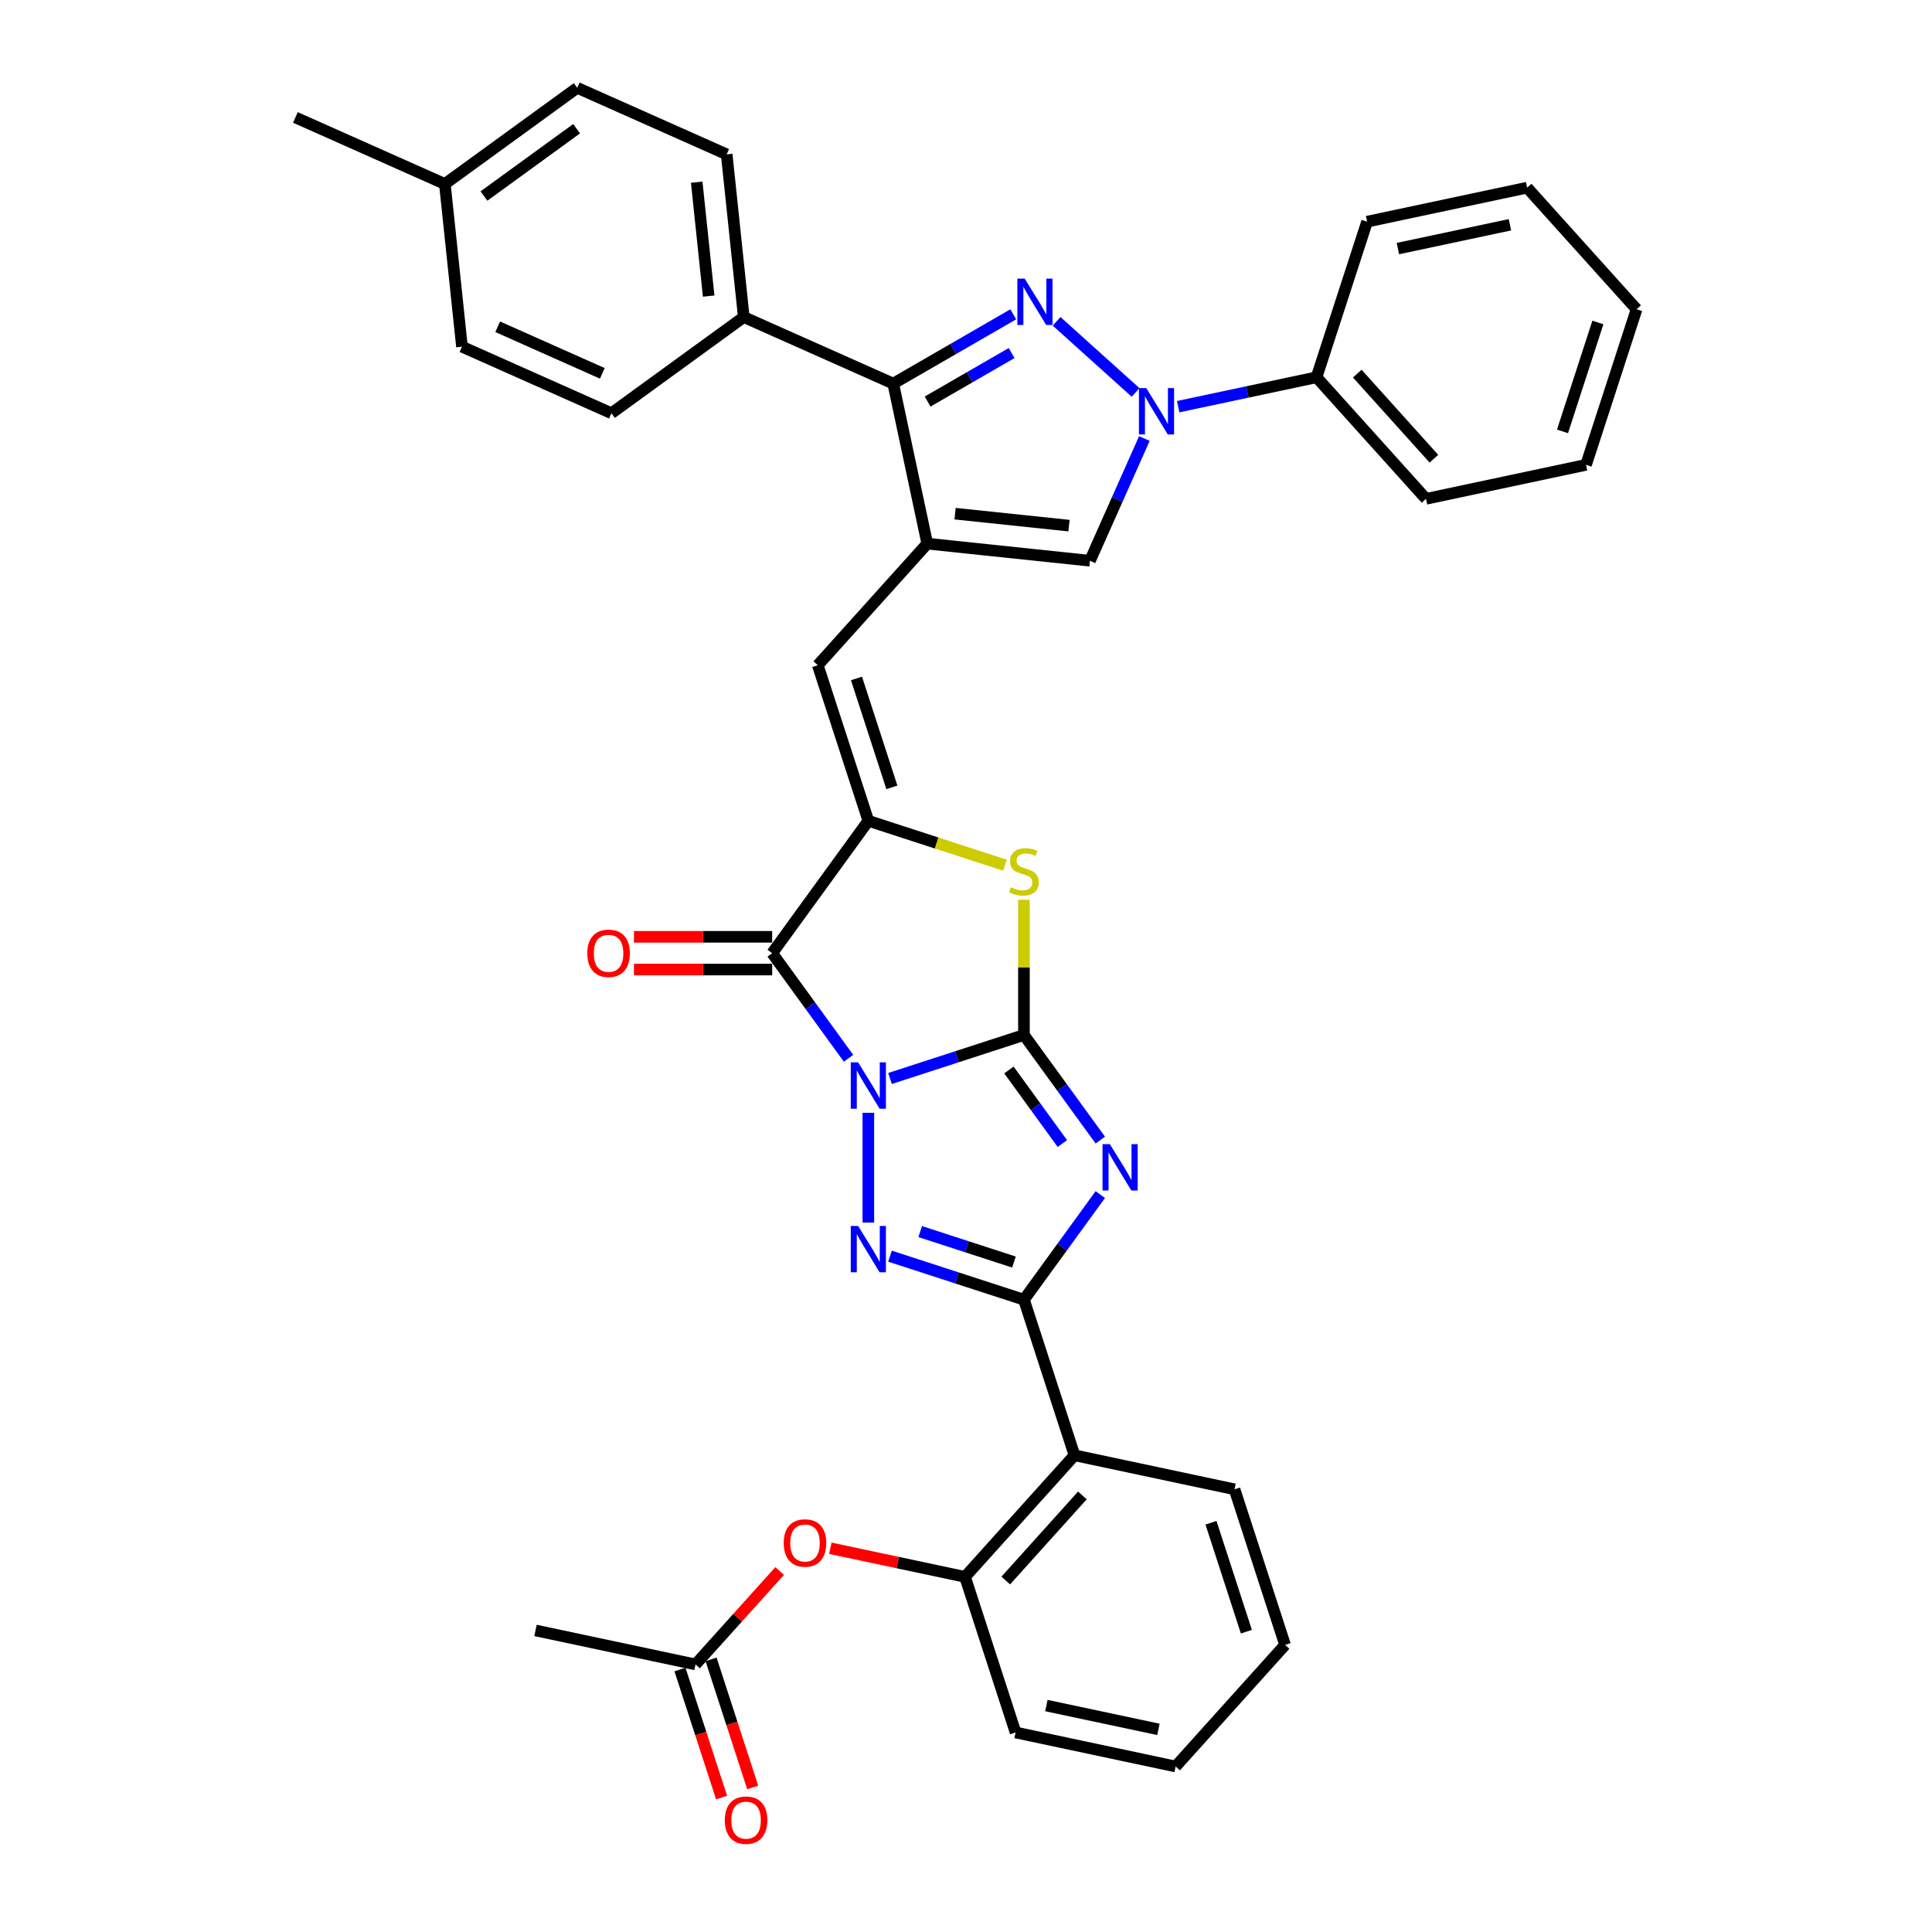 <?xml version='1.0' encoding='iso-8859-1'?>
<svg version='1.1' baseProfile='full'
              xmlns='http://www.w3.org/2000/svg'
                      xmlns:rdkit='http://www.rdkit.org/xml'
                      xmlns:xlink='http://www.w3.org/1999/xlink'
                  xml:space='preserve'
width='1000px' height='1000px' viewBox='0 0 1000 1000'>
<!-- END OF HEADER -->
<rect style='opacity:1.0;fill:#FFFFFF;stroke:none' width='1000' height='1000' x='0' y='0'> </rect>
<path class='bond-0' d='M 460.664,558.228 L 495.327,546.965' style='fill:none;fill-rule:evenodd;stroke:#0000FF;stroke-width:6px;stroke-linecap:butt;stroke-linejoin:miter;stroke-opacity:1' />
<path class='bond-0' d='M 495.327,546.965 L 529.989,535.703' style='fill:none;fill-rule:evenodd;stroke:#000000;stroke-width:6px;stroke-linecap:butt;stroke-linejoin:miter;stroke-opacity:1' />
<path class='bond-2' d='M 449.452,575.979 L 449.452,632.797' style='fill:none;fill-rule:evenodd;stroke:#0000FF;stroke-width:6px;stroke-linecap:butt;stroke-linejoin:miter;stroke-opacity:1' />
<path class='bond-4' d='M 439.203,547.763 L 419.44,520.563' style='fill:none;fill-rule:evenodd;stroke:#0000FF;stroke-width:6px;stroke-linecap:butt;stroke-linejoin:miter;stroke-opacity:1' />
<path class='bond-4' d='M 419.44,520.563 L 399.678,493.363' style='fill:none;fill-rule:evenodd;stroke:#000000;stroke-width:6px;stroke-linecap:butt;stroke-linejoin:miter;stroke-opacity:1' />
<path class='bond-1' d='M 529.989,535.703 L 549.751,562.903' style='fill:none;fill-rule:evenodd;stroke:#000000;stroke-width:6px;stroke-linecap:butt;stroke-linejoin:miter;stroke-opacity:1' />
<path class='bond-1' d='M 549.751,562.903 L 569.513,590.103' style='fill:none;fill-rule:evenodd;stroke:#0000FF;stroke-width:6px;stroke-linecap:butt;stroke-linejoin:miter;stroke-opacity:1' />
<path class='bond-1' d='M 522.216,553.818 L 536.049,572.858' style='fill:none;fill-rule:evenodd;stroke:#000000;stroke-width:6px;stroke-linecap:butt;stroke-linejoin:miter;stroke-opacity:1' />
<path class='bond-1' d='M 536.049,572.858 L 549.883,591.898' style='fill:none;fill-rule:evenodd;stroke:#0000FF;stroke-width:6px;stroke-linecap:butt;stroke-linejoin:miter;stroke-opacity:1' />
<path class='bond-9' d='M 529.989,535.703 L 529.989,500.721' style='fill:none;fill-rule:evenodd;stroke:#000000;stroke-width:6px;stroke-linecap:butt;stroke-linejoin:miter;stroke-opacity:1' />
<path class='bond-9' d='M 529.989,500.721 L 529.989,465.74' style='fill:none;fill-rule:evenodd;stroke:#CCCC00;stroke-width:6px;stroke-linecap:butt;stroke-linejoin:miter;stroke-opacity:1' />
<path class='bond-37' d='M 569.513,618.319 L 549.751,645.519' style='fill:none;fill-rule:evenodd;stroke:#0000FF;stroke-width:6px;stroke-linecap:butt;stroke-linejoin:miter;stroke-opacity:1' />
<path class='bond-37' d='M 549.751,645.519 L 529.989,672.72' style='fill:none;fill-rule:evenodd;stroke:#000000;stroke-width:6px;stroke-linecap:butt;stroke-linejoin:miter;stroke-opacity:1' />
<path class='bond-3' d='M 460.664,650.195 L 495.327,661.457' style='fill:none;fill-rule:evenodd;stroke:#0000FF;stroke-width:6px;stroke-linecap:butt;stroke-linejoin:miter;stroke-opacity:1' />
<path class='bond-3' d='M 495.327,661.457 L 529.989,672.72' style='fill:none;fill-rule:evenodd;stroke:#000000;stroke-width:6px;stroke-linecap:butt;stroke-linejoin:miter;stroke-opacity:1' />
<path class='bond-3' d='M 476.296,637.466 L 500.56,645.35' style='fill:none;fill-rule:evenodd;stroke:#0000FF;stroke-width:6px;stroke-linecap:butt;stroke-linejoin:miter;stroke-opacity:1' />
<path class='bond-3' d='M 500.56,645.35 L 524.824,653.234' style='fill:none;fill-rule:evenodd;stroke:#000000;stroke-width:6px;stroke-linecap:butt;stroke-linejoin:miter;stroke-opacity:1' />
<path class='bond-13' d='M 529.989,672.72 L 556.157,753.256' style='fill:none;fill-rule:evenodd;stroke:#000000;stroke-width:6px;stroke-linecap:butt;stroke-linejoin:miter;stroke-opacity:1' />
<path class='bond-7' d='M 399.678,493.363 L 449.452,424.854' style='fill:none;fill-rule:evenodd;stroke:#000000;stroke-width:6px;stroke-linecap:butt;stroke-linejoin:miter;stroke-opacity:1' />
<path class='bond-17' d='M 399.678,484.894 L 363.901,484.894' style='fill:none;fill-rule:evenodd;stroke:#000000;stroke-width:6px;stroke-linecap:butt;stroke-linejoin:miter;stroke-opacity:1' />
<path class='bond-17' d='M 363.901,484.894 L 328.123,484.894' style='fill:none;fill-rule:evenodd;stroke:#FF0000;stroke-width:6px;stroke-linecap:butt;stroke-linejoin:miter;stroke-opacity:1' />
<path class='bond-17' d='M 399.678,501.831 L 363.901,501.831' style='fill:none;fill-rule:evenodd;stroke:#000000;stroke-width:6px;stroke-linecap:butt;stroke-linejoin:miter;stroke-opacity:1' />
<path class='bond-17' d='M 363.901,501.831 L 328.123,501.831' style='fill:none;fill-rule:evenodd;stroke:#FF0000;stroke-width:6px;stroke-linecap:butt;stroke-linejoin:miter;stroke-opacity:1' />
<path class='bond-5' d='M 524.465,162.69 L 493.403,180.624' style='fill:none;fill-rule:evenodd;stroke:#0000FF;stroke-width:6px;stroke-linecap:butt;stroke-linejoin:miter;stroke-opacity:1' />
<path class='bond-5' d='M 493.403,180.624 L 462.341,198.557' style='fill:none;fill-rule:evenodd;stroke:#000000;stroke-width:6px;stroke-linecap:butt;stroke-linejoin:miter;stroke-opacity:1' />
<path class='bond-5' d='M 523.615,182.737 L 501.871,195.291' style='fill:none;fill-rule:evenodd;stroke:#0000FF;stroke-width:6px;stroke-linecap:butt;stroke-linejoin:miter;stroke-opacity:1' />
<path class='bond-5' d='M 501.871,195.291 L 480.128,207.844' style='fill:none;fill-rule:evenodd;stroke:#000000;stroke-width:6px;stroke-linecap:butt;stroke-linejoin:miter;stroke-opacity:1' />
<path class='bond-39' d='M 546.889,166.312 L 587.773,203.124' style='fill:none;fill-rule:evenodd;stroke:#0000FF;stroke-width:6px;stroke-linecap:butt;stroke-linejoin:miter;stroke-opacity:1' />
<path class='bond-6' d='M 479.947,281.388 L 423.285,344.318' style='fill:none;fill-rule:evenodd;stroke:#000000;stroke-width:6px;stroke-linecap:butt;stroke-linejoin:miter;stroke-opacity:1' />
<path class='bond-10' d='M 479.947,281.388 L 462.341,198.557' style='fill:none;fill-rule:evenodd;stroke:#000000;stroke-width:6px;stroke-linecap:butt;stroke-linejoin:miter;stroke-opacity:1' />
<path class='bond-12' d='M 479.947,281.388 L 564.164,290.239' style='fill:none;fill-rule:evenodd;stroke:#000000;stroke-width:6px;stroke-linecap:butt;stroke-linejoin:miter;stroke-opacity:1' />
<path class='bond-12' d='M 494.35,265.872 L 553.302,272.068' style='fill:none;fill-rule:evenodd;stroke:#000000;stroke-width:6px;stroke-linecap:butt;stroke-linejoin:miter;stroke-opacity:1' />
<path class='bond-11' d='M 449.452,424.854 L 423.285,344.318' style='fill:none;fill-rule:evenodd;stroke:#000000;stroke-width:6px;stroke-linecap:butt;stroke-linejoin:miter;stroke-opacity:1' />
<path class='bond-11' d='M 461.635,407.54 L 443.317,351.165' style='fill:none;fill-rule:evenodd;stroke:#000000;stroke-width:6px;stroke-linecap:butt;stroke-linejoin:miter;stroke-opacity:1' />
<path class='bond-38' d='M 449.452,424.854 L 484.818,436.345' style='fill:none;fill-rule:evenodd;stroke:#000000;stroke-width:6px;stroke-linecap:butt;stroke-linejoin:miter;stroke-opacity:1' />
<path class='bond-38' d='M 484.818,436.345 L 520.183,447.836' style='fill:none;fill-rule:evenodd;stroke:#CCCC00;stroke-width:6px;stroke-linecap:butt;stroke-linejoin:miter;stroke-opacity:1' />
<path class='bond-8' d='M 592.326,226.987 L 578.245,258.613' style='fill:none;fill-rule:evenodd;stroke:#0000FF;stroke-width:6px;stroke-linecap:butt;stroke-linejoin:miter;stroke-opacity:1' />
<path class='bond-8' d='M 578.245,258.613 L 564.164,290.239' style='fill:none;fill-rule:evenodd;stroke:#000000;stroke-width:6px;stroke-linecap:butt;stroke-linejoin:miter;stroke-opacity:1' />
<path class='bond-19' d='M 609.819,210.496 L 645.628,202.885' style='fill:none;fill-rule:evenodd;stroke:#0000FF;stroke-width:6px;stroke-linecap:butt;stroke-linejoin:miter;stroke-opacity:1' />
<path class='bond-19' d='M 645.628,202.885 L 681.438,195.273' style='fill:none;fill-rule:evenodd;stroke:#000000;stroke-width:6px;stroke-linecap:butt;stroke-linejoin:miter;stroke-opacity:1' />
<path class='bond-16' d='M 462.341,198.557 L 384.981,164.114' style='fill:none;fill-rule:evenodd;stroke:#000000;stroke-width:6px;stroke-linecap:butt;stroke-linejoin:miter;stroke-opacity:1' />
<path class='bond-14' d='M 556.157,753.256 L 499.494,816.186' style='fill:none;fill-rule:evenodd;stroke:#000000;stroke-width:6px;stroke-linecap:butt;stroke-linejoin:miter;stroke-opacity:1' />
<path class='bond-14' d='M 560.243,774.028 L 520.579,818.079' style='fill:none;fill-rule:evenodd;stroke:#000000;stroke-width:6px;stroke-linecap:butt;stroke-linejoin:miter;stroke-opacity:1' />
<path class='bond-26' d='M 556.157,753.256 L 638.987,770.862' style='fill:none;fill-rule:evenodd;stroke:#000000;stroke-width:6px;stroke-linecap:butt;stroke-linejoin:miter;stroke-opacity:1' />
<path class='bond-15' d='M 499.494,816.186 L 464.642,808.778' style='fill:none;fill-rule:evenodd;stroke:#000000;stroke-width:6px;stroke-linecap:butt;stroke-linejoin:miter;stroke-opacity:1' />
<path class='bond-15' d='M 464.642,808.778 L 429.789,801.37' style='fill:none;fill-rule:evenodd;stroke:#FF0000;stroke-width:6px;stroke-linecap:butt;stroke-linejoin:miter;stroke-opacity:1' />
<path class='bond-27' d='M 499.494,816.186 L 525.662,896.723' style='fill:none;fill-rule:evenodd;stroke:#000000;stroke-width:6px;stroke-linecap:butt;stroke-linejoin:miter;stroke-opacity:1' />
<path class='bond-18' d='M 403.538,813.157 L 381.77,837.334' style='fill:none;fill-rule:evenodd;stroke:#FF0000;stroke-width:6px;stroke-linecap:butt;stroke-linejoin:miter;stroke-opacity:1' />
<path class='bond-18' d='M 381.77,837.334 L 360.001,861.51' style='fill:none;fill-rule:evenodd;stroke:#000000;stroke-width:6px;stroke-linecap:butt;stroke-linejoin:miter;stroke-opacity:1' />
<path class='bond-21' d='M 384.981,164.114 L 376.13,79.897' style='fill:none;fill-rule:evenodd;stroke:#000000;stroke-width:6px;stroke-linecap:butt;stroke-linejoin:miter;stroke-opacity:1' />
<path class='bond-21' d='M 366.81,153.252 L 360.614,94.3' style='fill:none;fill-rule:evenodd;stroke:#000000;stroke-width:6px;stroke-linecap:butt;stroke-linejoin:miter;stroke-opacity:1' />
<path class='bond-22' d='M 384.981,164.114 L 316.473,213.889' style='fill:none;fill-rule:evenodd;stroke:#000000;stroke-width:6px;stroke-linecap:butt;stroke-linejoin:miter;stroke-opacity:1' />
<path class='bond-20' d='M 351.947,864.127 L 362.717,897.273' style='fill:none;fill-rule:evenodd;stroke:#000000;stroke-width:6px;stroke-linecap:butt;stroke-linejoin:miter;stroke-opacity:1' />
<path class='bond-20' d='M 362.717,897.273 L 373.487,930.42' style='fill:none;fill-rule:evenodd;stroke:#FF0000;stroke-width:6px;stroke-linecap:butt;stroke-linejoin:miter;stroke-opacity:1' />
<path class='bond-20' d='M 368.055,858.893 L 378.825,892.04' style='fill:none;fill-rule:evenodd;stroke:#000000;stroke-width:6px;stroke-linecap:butt;stroke-linejoin:miter;stroke-opacity:1' />
<path class='bond-20' d='M 378.825,892.04 L 389.595,925.186' style='fill:none;fill-rule:evenodd;stroke:#FF0000;stroke-width:6px;stroke-linecap:butt;stroke-linejoin:miter;stroke-opacity:1' />
<path class='bond-28' d='M 360.001,861.51 L 277.171,843.904' style='fill:none;fill-rule:evenodd;stroke:#000000;stroke-width:6px;stroke-linecap:butt;stroke-linejoin:miter;stroke-opacity:1' />
<path class='bond-29' d='M 681.438,195.273 L 738.1,258.203' style='fill:none;fill-rule:evenodd;stroke:#000000;stroke-width:6px;stroke-linecap:butt;stroke-linejoin:miter;stroke-opacity:1' />
<path class='bond-29' d='M 702.523,193.38 L 742.187,237.431' style='fill:none;fill-rule:evenodd;stroke:#000000;stroke-width:6px;stroke-linecap:butt;stroke-linejoin:miter;stroke-opacity:1' />
<path class='bond-30' d='M 681.438,195.273 L 707.605,114.737' style='fill:none;fill-rule:evenodd;stroke:#000000;stroke-width:6px;stroke-linecap:butt;stroke-linejoin:miter;stroke-opacity:1' />
<path class='bond-23' d='M 376.13,79.897 L 298.77,45.455' style='fill:none;fill-rule:evenodd;stroke:#000000;stroke-width:6px;stroke-linecap:butt;stroke-linejoin:miter;stroke-opacity:1' />
<path class='bond-24' d='M 316.473,213.889 L 239.113,179.446' style='fill:none;fill-rule:evenodd;stroke:#000000;stroke-width:6px;stroke-linecap:butt;stroke-linejoin:miter;stroke-opacity:1' />
<path class='bond-24' d='M 311.757,193.25 L 257.606,169.14' style='fill:none;fill-rule:evenodd;stroke:#000000;stroke-width:6px;stroke-linecap:butt;stroke-linejoin:miter;stroke-opacity:1' />
<path class='bond-41' d='M 298.77,45.455 L 230.261,95.229' style='fill:none;fill-rule:evenodd;stroke:#000000;stroke-width:6px;stroke-linecap:butt;stroke-linejoin:miter;stroke-opacity:1' />
<path class='bond-41' d='M 298.448,66.622 L 250.493,101.464' style='fill:none;fill-rule:evenodd;stroke:#000000;stroke-width:6px;stroke-linecap:butt;stroke-linejoin:miter;stroke-opacity:1' />
<path class='bond-25' d='M 239.113,179.446 L 230.261,95.229' style='fill:none;fill-rule:evenodd;stroke:#000000;stroke-width:6px;stroke-linecap:butt;stroke-linejoin:miter;stroke-opacity:1' />
<path class='bond-31' d='M 230.261,95.229 L 152.902,60.786' style='fill:none;fill-rule:evenodd;stroke:#000000;stroke-width:6px;stroke-linecap:butt;stroke-linejoin:miter;stroke-opacity:1' />
<path class='bond-32' d='M 638.987,770.862 L 665.155,851.398' style='fill:none;fill-rule:evenodd;stroke:#000000;stroke-width:6px;stroke-linecap:butt;stroke-linejoin:miter;stroke-opacity:1' />
<path class='bond-32' d='M 626.805,788.176 L 645.122,844.552' style='fill:none;fill-rule:evenodd;stroke:#000000;stroke-width:6px;stroke-linecap:butt;stroke-linejoin:miter;stroke-opacity:1' />
<path class='bond-40' d='M 525.662,896.723 L 608.492,914.329' style='fill:none;fill-rule:evenodd;stroke:#000000;stroke-width:6px;stroke-linecap:butt;stroke-linejoin:miter;stroke-opacity:1' />
<path class='bond-40' d='M 541.608,882.797 L 599.589,895.122' style='fill:none;fill-rule:evenodd;stroke:#000000;stroke-width:6px;stroke-linecap:butt;stroke-linejoin:miter;stroke-opacity:1' />
<path class='bond-35' d='M 738.1,258.203 L 820.931,240.597' style='fill:none;fill-rule:evenodd;stroke:#000000;stroke-width:6px;stroke-linecap:butt;stroke-linejoin:miter;stroke-opacity:1' />
<path class='bond-34' d='M 707.605,114.737 L 790.436,97.131' style='fill:none;fill-rule:evenodd;stroke:#000000;stroke-width:6px;stroke-linecap:butt;stroke-linejoin:miter;stroke-opacity:1' />
<path class='bond-34' d='M 723.551,128.662 L 781.532,116.338' style='fill:none;fill-rule:evenodd;stroke:#000000;stroke-width:6px;stroke-linecap:butt;stroke-linejoin:miter;stroke-opacity:1' />
<path class='bond-33' d='M 665.155,851.398 L 608.492,914.329' style='fill:none;fill-rule:evenodd;stroke:#000000;stroke-width:6px;stroke-linecap:butt;stroke-linejoin:miter;stroke-opacity:1' />
<path class='bond-36' d='M 790.436,97.131 L 847.098,160.061' style='fill:none;fill-rule:evenodd;stroke:#000000;stroke-width:6px;stroke-linecap:butt;stroke-linejoin:miter;stroke-opacity:1' />
<path class='bond-42' d='M 820.931,240.597 L 847.098,160.061' style='fill:none;fill-rule:evenodd;stroke:#000000;stroke-width:6px;stroke-linecap:butt;stroke-linejoin:miter;stroke-opacity:1' />
<path class='bond-42' d='M 808.748,223.283 L 827.066,166.908' style='fill:none;fill-rule:evenodd;stroke:#000000;stroke-width:6px;stroke-linecap:butt;stroke-linejoin:miter;stroke-opacity:1' />
<path  class='atom-0' d='M 444.151 549.88
L 452.01 562.582
Q 452.789 563.835, 454.042 566.105
Q 455.295 568.374, 455.363 568.51
L 455.363 549.88
L 458.547 549.88
L 458.547 573.862
L 455.262 573.862
L 446.827 559.974
Q 445.845 558.348, 444.795 556.485
Q 443.779 554.622, 443.474 554.046
L 443.474 573.862
L 440.358 573.862
L 440.358 549.88
L 444.151 549.88
' fill='#0000FF'/>
<path  class='atom-2' d='M 574.462 592.22
L 582.32 604.923
Q 583.099 606.176, 584.353 608.445
Q 585.606 610.715, 585.674 610.85
L 585.674 592.22
L 588.858 592.22
L 588.858 616.202
L 585.572 616.202
L 577.138 602.314
Q 576.156 600.689, 575.106 598.826
Q 574.089 596.963, 573.785 596.387
L 573.785 616.202
L 570.668 616.202
L 570.668 592.22
L 574.462 592.22
' fill='#0000FF'/>
<path  class='atom-3' d='M 444.151 634.561
L 452.01 647.263
Q 452.789 648.516, 454.042 650.786
Q 455.295 653.055, 455.363 653.191
L 455.363 634.561
L 458.547 634.561
L 458.547 658.543
L 455.262 658.543
L 446.827 644.655
Q 445.845 643.029, 444.795 641.166
Q 443.779 639.303, 443.474 638.727
L 443.474 658.543
L 440.358 658.543
L 440.358 634.561
L 444.151 634.561
' fill='#0000FF'/>
<path  class='atom-6' d='M 530.376 144.226
L 538.234 156.928
Q 539.013 158.181, 540.267 160.451
Q 541.52 162.72, 541.588 162.856
L 541.588 144.226
L 544.772 144.226
L 544.772 168.208
L 541.486 168.208
L 533.052 154.32
Q 532.069 152.694, 531.019 150.831
Q 530.003 148.968, 529.698 148.392
L 529.698 168.208
L 526.582 168.208
L 526.582 144.226
L 530.376 144.226
' fill='#0000FF'/>
<path  class='atom-9' d='M 593.306 200.889
L 601.164 213.591
Q 601.944 214.844, 603.197 217.113
Q 604.45 219.383, 604.518 219.518
L 604.518 200.889
L 607.702 200.889
L 607.702 224.87
L 604.416 224.87
L 595.982 210.983
Q 595 209.357, 593.95 207.494
Q 592.933 205.631, 592.629 205.055
L 592.629 224.87
L 589.512 224.87
L 589.512 200.889
L 593.306 200.889
' fill='#0000FF'/>
<path  class='atom-10' d='M 523.214 459.253
Q 523.485 459.355, 524.603 459.829
Q 525.721 460.303, 526.94 460.608
Q 528.194 460.879, 529.413 460.879
Q 531.682 460.879, 533.003 459.795
Q 534.324 458.677, 534.324 456.747
Q 534.324 455.425, 533.647 454.613
Q 533.003 453.8, 531.987 453.359
Q 530.971 452.919, 529.277 452.411
Q 527.144 451.767, 525.856 451.158
Q 524.603 450.548, 523.689 449.261
Q 522.808 447.974, 522.808 445.806
Q 522.808 442.791, 524.84 440.928
Q 526.906 439.065, 530.971 439.065
Q 533.749 439.065, 536.899 440.386
L 536.12 442.994
Q 533.241 441.809, 531.073 441.809
Q 528.736 441.809, 527.448 442.791
Q 526.161 443.74, 526.195 445.399
Q 526.195 446.686, 526.839 447.465
Q 527.516 448.245, 528.465 448.685
Q 529.447 449.125, 531.073 449.633
Q 533.241 450.311, 534.528 450.988
Q 535.815 451.666, 536.729 453.054
Q 537.678 454.409, 537.678 456.747
Q 537.678 460.066, 535.442 461.861
Q 533.241 463.623, 529.548 463.623
Q 527.415 463.623, 525.789 463.148
Q 524.197 462.708, 522.3 461.929
L 523.214 459.253
' fill='#CCCC00'/>
<path  class='atom-16' d='M 405.655 798.648
Q 405.655 792.889, 408.5 789.672
Q 411.346 786.454, 416.664 786.454
Q 421.982 786.454, 424.827 789.672
Q 427.672 792.889, 427.672 798.648
Q 427.672 804.474, 424.793 807.793
Q 421.914 811.079, 416.664 811.079
Q 411.38 811.079, 408.5 807.793
Q 405.655 804.508, 405.655 798.648
M 416.664 808.369
Q 420.322 808.369, 422.286 805.93
Q 424.285 803.458, 424.285 798.648
Q 424.285 793.939, 422.286 791.568
Q 420.322 789.163, 416.664 789.163
Q 413.005 789.163, 411.007 791.535
Q 409.042 793.906, 409.042 798.648
Q 409.042 803.492, 411.007 805.93
Q 413.005 808.369, 416.664 808.369
' fill='#FF0000'/>
<path  class='atom-18' d='M 303.989 493.43
Q 303.989 487.672, 306.834 484.454
Q 309.679 481.236, 314.997 481.236
Q 320.315 481.236, 323.161 484.454
Q 326.006 487.672, 326.006 493.43
Q 326.006 499.256, 323.127 502.576
Q 320.248 505.861, 314.997 505.861
Q 309.713 505.861, 306.834 502.576
Q 303.989 499.29, 303.989 493.43
M 314.997 503.152
Q 318.656 503.152, 320.62 500.713
Q 322.619 498.24, 322.619 493.43
Q 322.619 488.722, 320.62 486.351
Q 318.656 483.946, 314.997 483.946
Q 311.339 483.946, 309.341 486.317
Q 307.376 488.688, 307.376 493.43
Q 307.376 498.274, 309.341 500.713
Q 311.339 503.152, 314.997 503.152
' fill='#FF0000'/>
<path  class='atom-21' d='M 375.16 942.114
Q 375.16 936.356, 378.006 933.138
Q 380.851 929.92, 386.169 929.92
Q 391.487 929.92, 394.332 933.138
Q 397.177 936.356, 397.177 942.114
Q 397.177 947.94, 394.298 951.26
Q 391.419 954.545, 386.169 954.545
Q 380.885 954.545, 378.006 951.26
Q 375.16 947.974, 375.16 942.114
M 386.169 951.836
Q 389.827 951.836, 391.792 949.397
Q 393.79 946.924, 393.79 942.114
Q 393.79 937.406, 391.792 935.035
Q 389.827 932.63, 386.169 932.63
Q 382.511 932.63, 380.512 935.001
Q 378.548 937.372, 378.548 942.114
Q 378.548 946.958, 380.512 949.397
Q 382.511 951.836, 386.169 951.836
' fill='#FF0000'/>
</svg>
